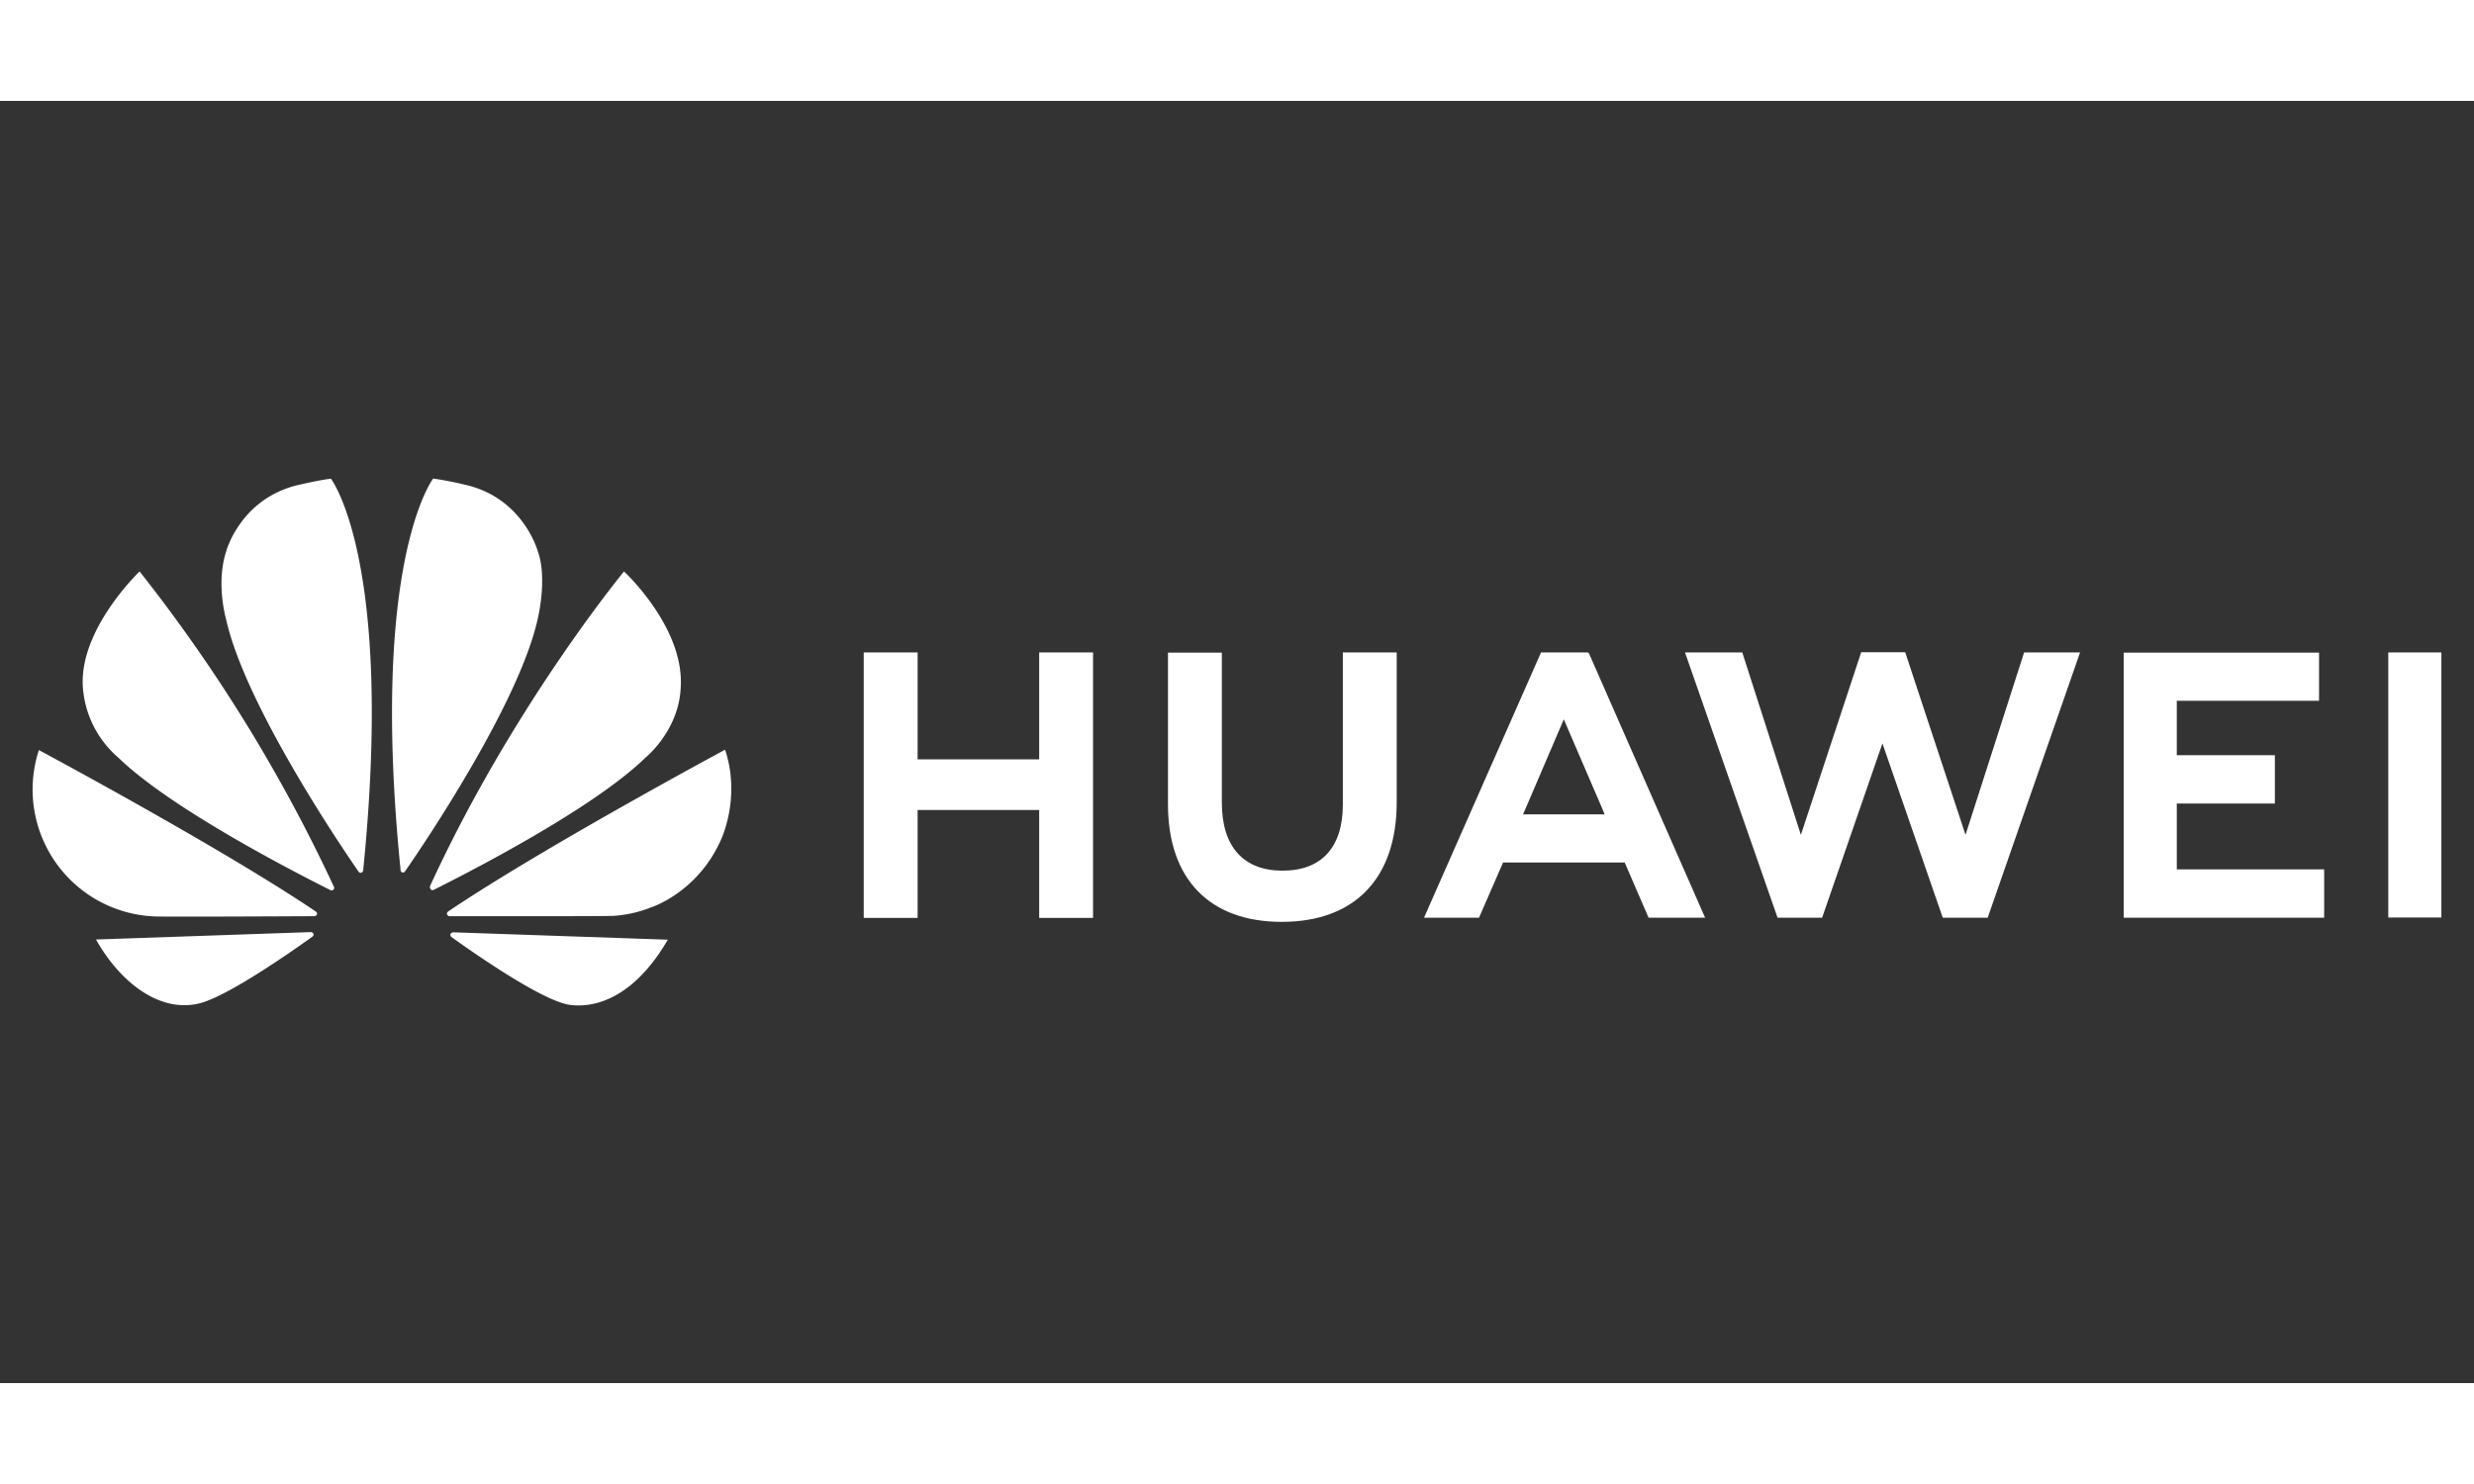 <?xml version="1.0" encoding="UTF-8" standalone="no"?>
<svg
   height="300"
   viewBox="-225.558 -314.67 300.192 155.619"
   width="500"
   version="1.1"
   id="svg6175"
   xmlns="http://www.w3.org/2000/svg"
   xmlns:svg="http://www.w3.org/2000/svg">
  <rect x="-225.558" y="-314.67" width="300.192" height="155.619" fill="#333333" stroke="none"/>
  <defs
     id="defs6179" />
  <path
     d="m -62.62,-247.733 h 6.536 v 18.181 c 0,9.229 -5.086,14.522 -13.946,14.522 -8.768,0 -13.808,-5.201 -13.808,-14.269 v -18.411 h 6.536 v 18.204 c 0,5.385 2.647,8.262 7.364,8.262 4.718,0 7.318,-2.808 7.318,-8.032 z m -36.822,12.98 h -14.775 v -12.98 h -6.536 v 32.219 h 6.536 v -13.095 h 14.752 v 13.095 h 6.536 v -32.219 h -6.536 v 12.98 z m 163.674,-12.98 v 32.173 h 6.444 v -32.173 z m -25.66,18.342 h 11.898 v -5.869 H 38.571 v -6.605 h 17.26 v -5.845 H 32.127 v 32.173 h 24.326 v -5.869 H 38.571 Z m -25.637,3.797 -7.318,-22.162 H 0.276 l -7.318,22.162 -7.111,-22.139 h -6.95 l 11.231,32.196 h 5.408 l 7.318,-21.15 7.318,21.15 h 5.454 l 11.208,-32.196 h -6.789 z m -45.659,-21.955 14.061,32.012 h -6.858 l -2.9,-6.697 h -14.752 l -0.207,0.46 -2.716,6.237 h -6.674 l 14.199,-32.196 h 5.707 z m 1.565,18.733 -4.649,-10.793 -4.626,10.793 -0.322,0.736 h 9.896 z"
     id="path6171"
     style="fill:#ffffff;stroke-width:0.23" />
  <path
     d="m -185.099,-218.943 c 0.092,-0.069 0.115,-0.207 0.069,-0.322 a 193.269,193.269 0 0 0 -23.589,-38.295 c 0,0 -7.41,7.042 -6.881,14.107 a 12.427,12.427 0 0 0 4.304,8.492 c 6.467,6.306 22.116,14.269 25.752,16.087 0.115,0.046 0.253,0.023 0.345,-0.069 m -2.416,5.385 c -0.046,-0.138 -0.184,-0.23 -0.345,-0.23 l -26.052,0.898 c 2.831,5.04 7.595,8.952 12.542,7.756 3.429,-0.852 11.162,-6.26 13.716,-8.101 0.207,-0.161 0.138,-0.299 0.138,-0.322 m 0.391,-2.324 c 0.138,-0.207 -0.092,-0.391 -0.092,-0.391 -11.438,-7.733 -33.623,-19.608 -33.623,-19.608 a 15.419,15.419 0 0 0 13.9,20.183 c 0.391,0.069 15.488,0 19.539,-0.023 0.115,-0.023 0.207,-0.069 0.276,-0.161 m 1.726,-52.932 c -1.128,0.092 -4.189,0.805 -4.189,0.805 -6.904,1.772 -8.538,8.055 -8.538,8.055 -1.266,3.935 0.023,8.285 0.023,8.285 2.301,10.218 13.624,27.041 16.064,30.562 0.161,0.184 0.299,0.115 0.299,0.115 0.138,-0.046 0.253,-0.161 0.253,-0.322 3.774,-37.558 -3.912,-47.5 -3.912,-47.5 m 8.63,47.777 c 0.138,0.046 0.299,0 0.368,-0.138 2.509,-3.613 13.762,-20.344 16.064,-30.516 0,0 1.243,-4.925 0.046,-8.285 0,0 -1.703,-6.375 -8.607,-8.055 0,0 -1.979,-0.506 -4.096,-0.805 0,0 -7.733,9.942 -3.958,47.5 -0.023,0.138 0.069,0.253 0.184,0.299 m 6.168,7.272 a 0.46,0.46 0 0 0 -0.299,0.207 c -0.023,0.138 0,0.253 0.092,0.345 2.485,1.795 10.057,7.088 13.693,8.101 0,0 6.743,2.301 12.589,-7.756 z m 33.025,-22.162 c 0,0 -22.139,11.898 -33.6,19.631 -0.115,0.092 -0.184,0.23 -0.138,0.368 0,0 0.115,0.207 0.276,0.207 4.096,0 19.608,0.023 20.022,-0.046 1.542,-0.115 3.061,-0.46 4.488,-1.036 0,0 5.523,-1.749 8.377,-8.032 0,0 2.555,-5.109 0.575,-11.093 m -35.694,16.984 c 0.092,0.069 0.23,0.092 0.345,0.023 3.728,-1.864 19.263,-9.758 25.683,-16.041 0,0 4.073,-3.268 4.281,-8.538 0.46,-7.295 -6.881,-14.061 -6.881,-14.061 0,0 -13.578,16.455 -23.543,38.203 a 0.46,0.46 0 0 0 0.115,0.414"
     id="path6173"
     style="fill:#ffffff;stroke-width:0.23" />
</svg>
